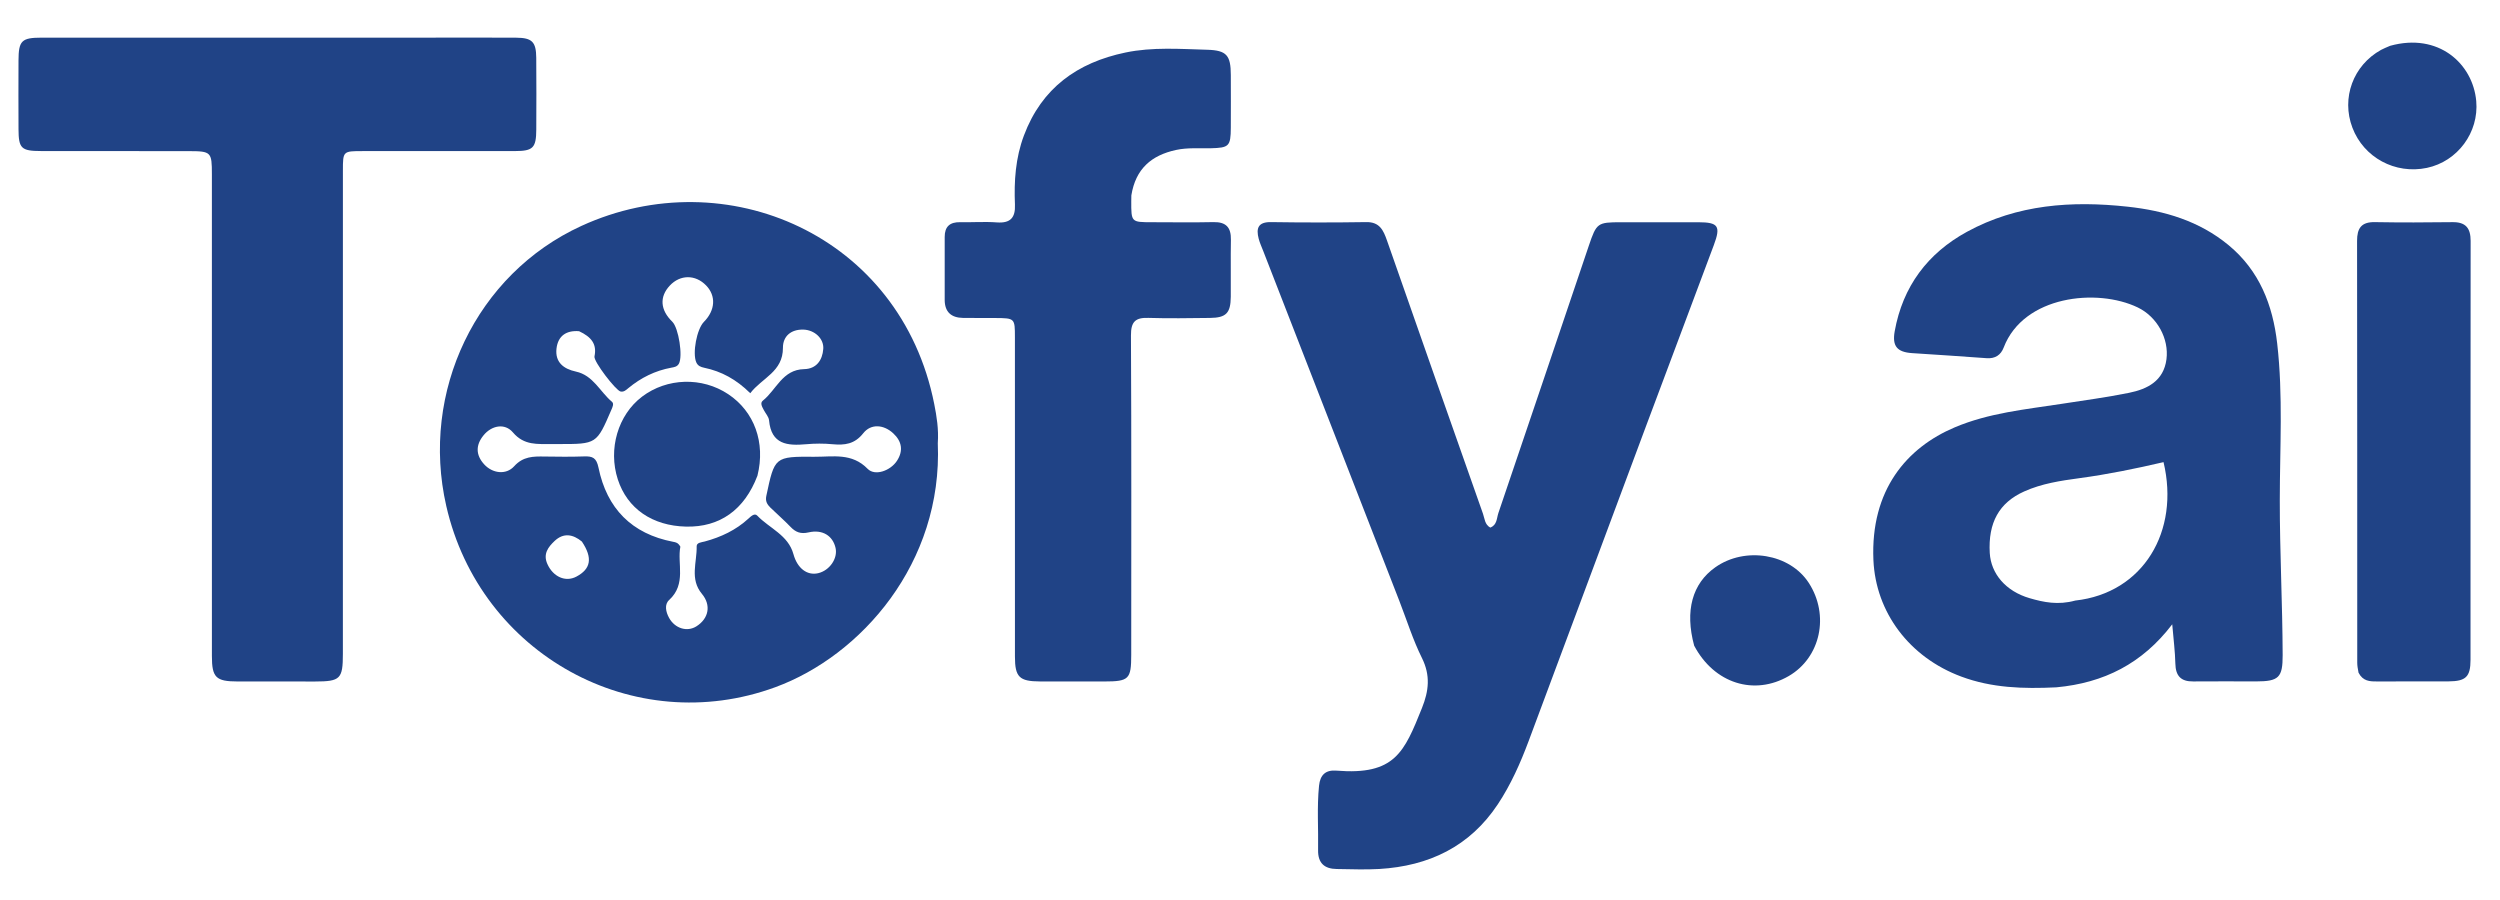 <?xml version="1.0" encoding="utf-8"?>
<!-- Generator: Adobe Illustrator 15.0.0, SVG Export Plug-In  -->
<!DOCTYPE svg PUBLIC "-//W3C//DTD SVG 1.1//EN" "http://www.w3.org/Graphics/SVG/1.1/DTD/svg11.dtd">
<svg version="1.1"
	 xmlns="http://www.w3.org/2000/svg" xmlns:xlink="http://www.w3.org/1999/xlink" xmlns:a="http://ns.adobe.com/AdobeSVGViewerExtensions/3.0/"
	 x="0px" y="0px" width="1000px" height="360px" viewBox="-7.375 -15.036 1000 360"
	 enable-background="new -7.375 -15.036 1000 360" xml:space="preserve">
<defs>
</defs>
<path fill="#204386" d="M367.742,162.246c2.027,47.959-30.745,85.038-64.98,97.594c-56.593,20.773-118.098-13.153-131.631-72.494
	c-10.434-45.713,11.985-92.717,54.042-112.007c57.758-26.488,127.768,3.716,141.145,71.235
	C367.295,151.509,368.133,156.561,367.742,162.246 M224.259,117.447c-5.101-0.417-8.44,1.87-9.032,6.917
	c-0.639,5.469,2.795,8.171,7.755,9.232c6.921,1.489,9.617,8.042,14.412,12.073c0.92,0.774,0.241,2.141-0.246,3.266
	c-5.878,13.651-5.866,13.662-21.047,13.651c-0.974,0-1.953,0.011-2.925,0c-5.552-0.048-10.886,0.633-15.37-4.643
	c-3.301-3.892-8.575-2.766-11.764,1.149c-3.164,3.867-3.177,7.853,0.245,11.605c3.261,3.587,8.716,4.408,12.012,0.761
	c3.593-3.972,7.655-3.95,12.163-3.88c5.269,0.083,10.55,0.141,15.813-0.047c3.371-0.116,4.93,0.517,5.744,4.489
	c3.353,16.319,13.275,26.496,29.899,29.673c0.967,0.187,1.935,0.292,2.855,1.945c-1.35,6.705,2.53,14.899-4.502,21.337
	c-1.94,1.758-1.348,4.735-0.011,7.148c2.333,4.221,7.168,5.723,10.908,3.389c4.936-3.106,6.026-8.427,2.227-13
	c-4.965-5.956-1.957-12.637-2.105-19.015c-0.035-1.523,1.948-1.594,3.26-1.945c6.489-1.748,12.45-4.549,17.45-9.146
	c1.018-0.938,2.46-2.319,3.521-1.196c4.873,5.09,12.393,7.761,14.484,15.429c1.537,5.604,5.439,8.65,9.906,7.597
	c4.56-1.078,7.883-5.907,6.941-10.083c-1.091-4.865-5.195-7.525-10.797-6.234c-3.155,0.726-5.159-0.06-7.227-2.217
	c-2.563-2.673-5.376-5.1-8.037-7.689c-1.29-1.255-2.086-2.558-1.647-4.654c3.336-15.71,3.293-15.802,19.295-15.687
	c7.357,0.047,14.929-1.664,21.249,4.831c2.942,3,9.125,0.75,11.704-3.189c2.638-4.032,2.005-7.808-1.482-11.031
	c-3.78-3.493-8.874-3.963-11.986-0.018c-3.471,4.391-7.422,4.835-12.287,4.391c-3.488-0.329-7.051-0.316-10.532,0
	c-7.527,0.679-13.968,0.117-14.86-9.543c-0.127-1.43-1.394-2.755-2.103-4.138c-0.617-1.213-1.629-2.761-0.37-3.764
	c5.404-4.302,7.801-12.415,16.519-12.59c4.882-0.106,7.309-3.559,7.642-8.094c0.3-4.146-3.529-7.598-7.942-7.72
	c-5-0.141-8.217,2.684-8.194,7.268c0.052,9.63-8.376,12.027-13.071,18.176c-5.609-5.556-11.552-8.751-18.4-10.181
	c-1.377-0.289-2.56-0.722-3.199-2.186c-1.588-3.628,0.187-13.264,3.071-16.184c4.571-4.63,4.912-10.41,0.855-14.572
	c-4.278-4.396-10.339-4.373-14.501,0.063c-4.208,4.485-3.851,9.76,0.979,14.449c2.566,2.492,4.324,13.944,2.62,16.852
	c-0.687,1.172-1.818,1.332-2.972,1.542c-6.483,1.183-12.181,4.021-17.238,8.2c-0.891,0.738-1.754,1.6-3.085,1.342
	c-1.862-0.358-10.872-12.033-10.445-14.049C231.462,122.587,229.146,119.728,224.259,117.447 M225.379,201.588
	c-3.588-2.967-7.362-3.598-10.927-0.224c-2.543,2.417-4.684,5.159-2.884,9.191c2.292,5.134,7.257,7.386,11.641,5.041
	C228.918,212.548,229.822,208.235,225.379,201.588z"/>
<path fill="#204386" d="M815.141,259.899c-13.247,0.645-25.79,0.246-37.982-4.292c-20.844-7.726-34.254-25.778-35.169-46.622
	c-1.206-28.063,13.376-44.969,32.509-53.068c13.657-5.785,28.239-7.176,42.659-9.397c9.027-1.388,18.101-2.614,27.056-4.418
	c7.422-1.495,13.857-4.778,14.994-13.416c1.067-8.218-3.691-16.987-11.477-20.738c-16.294-7.85-45.673-4.725-53.619,16
	c-1.15,3.03-3.424,4.548-6.847,4.291c-9.919-0.738-19.837-1.372-29.754-2.021c-6.049-0.4-8.065-2.773-7.011-8.734
	c3.213-17.918,13.178-31.218,28.921-39.807c20.094-10.967,41.909-12.472,64.242-10.04c14.805,1.611,28.663,5.702,40.373,15.375
	c12.333,10.186,17.691,23.879,19.461,39.325c2.392,20.83,1.065,41.738,1.044,62.605c-0.024,20.703,1.077,41.37,1.147,62.073
	c0.024,8.968-1.548,10.503-10.597,10.516c-8.394,0.011-16.788-0.083-25.191,0.011c-4.925,0.06-7.024-2.226-7.131-7.104
	c-0.116-4.843-0.737-9.673-1.252-15.756C849.547,250.403,834.18,258.14,815.141,259.899 M822.726,225.187
	c27.243-3.001,41.887-27.783,35.309-55.368c-11.111,2.59-22.307,4.888-33.644,6.413c-7.538,1.021-15.064,2.157-22.063,5.299
	c-10.094,4.513-14.489,12.521-13.8,24.653c0.493,8.277,6.392,15.274,15.944,18.054C810.054,225.867,815.845,227.087,822.726,225.187
	z"/>
<path fill="#204386" d="M552.408,225.455c-18.266-46.971-36.364-93.512-54.478-140.059c-0.633-1.634-1.383-3.241-1.829-4.935
	c-1.091-4.172-0.269-6.735,4.936-6.657c12.684,0.193,25.392,0.198,38.087,0c5.335-0.089,6.859,3.24,8.301,7.374
	c12.743,36.446,25.546,72.875,38.394,109.286c0.679,1.911,0.679,4.292,2.906,5.534c2.756-1.021,2.556-3.764,3.249-5.803
	c12.109-35.638,24.137-71.311,36.188-106.966c3.07-9.086,3.493-9.362,12.799-9.367c10.363-0.011,20.717-0.022,31.067,0
	c7.901,0.024,8.979,1.531,6.142,9.108c-9.049,24.315-18.228,48.586-27.303,72.899c-15.626,41.852-31.17,83.737-46.809,125.578
	c-3.283,8.78-7.093,17.361-12.296,25.216c-11.243,16.964-27.598,24.711-47.421,25.896c-5.651,0.341-11.323,0.069-16.998,0.011
	c-4.946-0.046-7.574-2.367-7.48-7.571c0.153-8.582-0.491-17.163,0.377-25.743c0.444-4.408,2.72-6.379,6.916-6.039
	c23.469,1.912,27.15-7.374,34.254-25.041c2.766-6.892,3.447-13.045,0-19.999C557.858,241.036,555.454,233.345,552.408,225.455z"/>
<path fill="#204386" d="M165.714,0.018c11.524,0,22.461-0.053,33.399,0.023c6.348,0.042,7.96,1.665,8.012,8.025
	c0.082,9.565,0.059,19.137,0.011,28.709c-0.035,7.32-1.265,8.6-8.504,8.616c-20.316,0.035-40.626,0-60.935,0.011
	c-7.879,0-7.909,0.019-7.909,7.733c-0.011,64.452-0.005,128.912-0.011,193.363c0,10.034-1.015,11.043-11.054,11.067
	c-10.353,0-20.703,0-31.055-0.013c-8.686-0.012-10.281-1.57-10.281-10.164c-0.011-64.253-0.006-128.506-0.006-192.765
	c0-8.845-0.287-9.186-9.19-9.208c-19.73-0.049-39.453,0-59.184-0.035c-7.872-0.019-8.938-1.061-8.974-8.694
	c-0.041-9.179-0.047-18.358-0.005-27.542C0.063,1.226,1.264,0.03,9.271,0.024C61.222,0.012,113.177,0.018,165.714,0.018z"/>
<path fill="#204386" d="M445.165,63.118c-0.024,1.083-0.035,1.669-0.035,2.257c-0.022,8.464-0.022,8.47,8.264,8.475
	c8.201,0.011,16.408,0.141,24.607-0.041c5.041-0.105,7.075,2.116,6.986,7.033c-0.141,7.614,0.024,15.234-0.052,22.854
	c-0.065,6.535-1.875,8.377-8.329,8.44c-8.201,0.089-16.414,0.246-24.607-0.017c-5.217-0.17-7.021,1.507-6.992,7.027
	c0.222,42.572,0.117,85.15,0.111,127.728c0,9.776-0.909,10.667-10.756,10.679c-8.599,0.013-17.193,0.013-25.784-0.012
	c-8.223-0.035-9.977-1.759-9.977-9.917c-0.011-42.578-0.006-85.156-0.011-127.728c0-7.655-0.024-7.666-7.878-7.726
	c-4.298-0.035-8.592,0.019-12.889-0.041c-4.695-0.064-7.304-2.378-7.322-7.191c-0.03-8.4,0.005-16.799,0-25.199
	c-0.006-4.172,2.093-5.979,6.207-5.901c4.884,0.098,9.79-0.276,14.641,0.087c5.441,0.411,7.479-1.894,7.257-7.104
	c-0.397-9.408,0.216-18.665,3.588-27.643c7.122-19.004,21.358-29.191,40.626-33.205c10.802-2.251,21.78-1.414,32.677-1.108
	c7.854,0.217,9.432,2.297,9.454,10.1c0.024,7.027,0.041,14.062,0,21.094c-0.041,7.422-0.731,8.02-7.966,8.207
	c-4.66,0.117-9.308-0.333-13.99,0.692C453.212,47.097,446.889,52.449,445.165,63.118z"/>
<path fill="#204386" d="M936.041,254.049c-0.316-1.654-0.517-2.815-0.517-3.985c-0.011-56.235,0.011-112.477-0.07-168.718
	c-0.011-5.093,1.699-7.626,7.117-7.531c10.339,0.182,20.702,0.152,31.042,0.011c5.311-0.076,7.267,2.408,7.267,7.508
	c-0.07,55.855-0.023,111.708-0.045,167.557c-0.013,6.834-1.877,8.58-8.806,8.627c-9.564,0.059-19.131-0.012-28.708,0.023
	C940.496,257.566,937.811,257.436,936.041,254.049z"/>
<path fill="#204386" d="M670.292,243.228c-3.775-13.962-0.749-24.84,8.439-31.335c11.936-8.441,29.85-5.463,37.409,6.237
	c8.369,12.917,4.724,29.868-8.031,37.256C694.327,263.368,678.311,258.386,670.292,243.228z"/>
<path fill="#204386" d="M948.688,3.283c19.31-5.358,33.082,7.116,34.433,22.092c1.136,12.614-7.538,24.173-19.73,26.74
	c-12.684,2.666-25.262-4.12-29.801-16.078c-4.514-11.876,0.305-24.947,11.465-31.125C946.087,4.35,947.189,3.94,948.688,3.283z"/>
<path fill="#204386" d="M295.605,175.235c-5.206,13.705-15.099,20.681-28.547,20.374c-13.538-0.306-23.52-7.208-27.313-18.896
	c-3.939-12.134,0.076-25.802,9.706-33.089c9.977-7.549,23.99-7.953,34.46-0.99C294.338,149.568,298.909,161.964,295.605,175.235z"/>
</svg>
